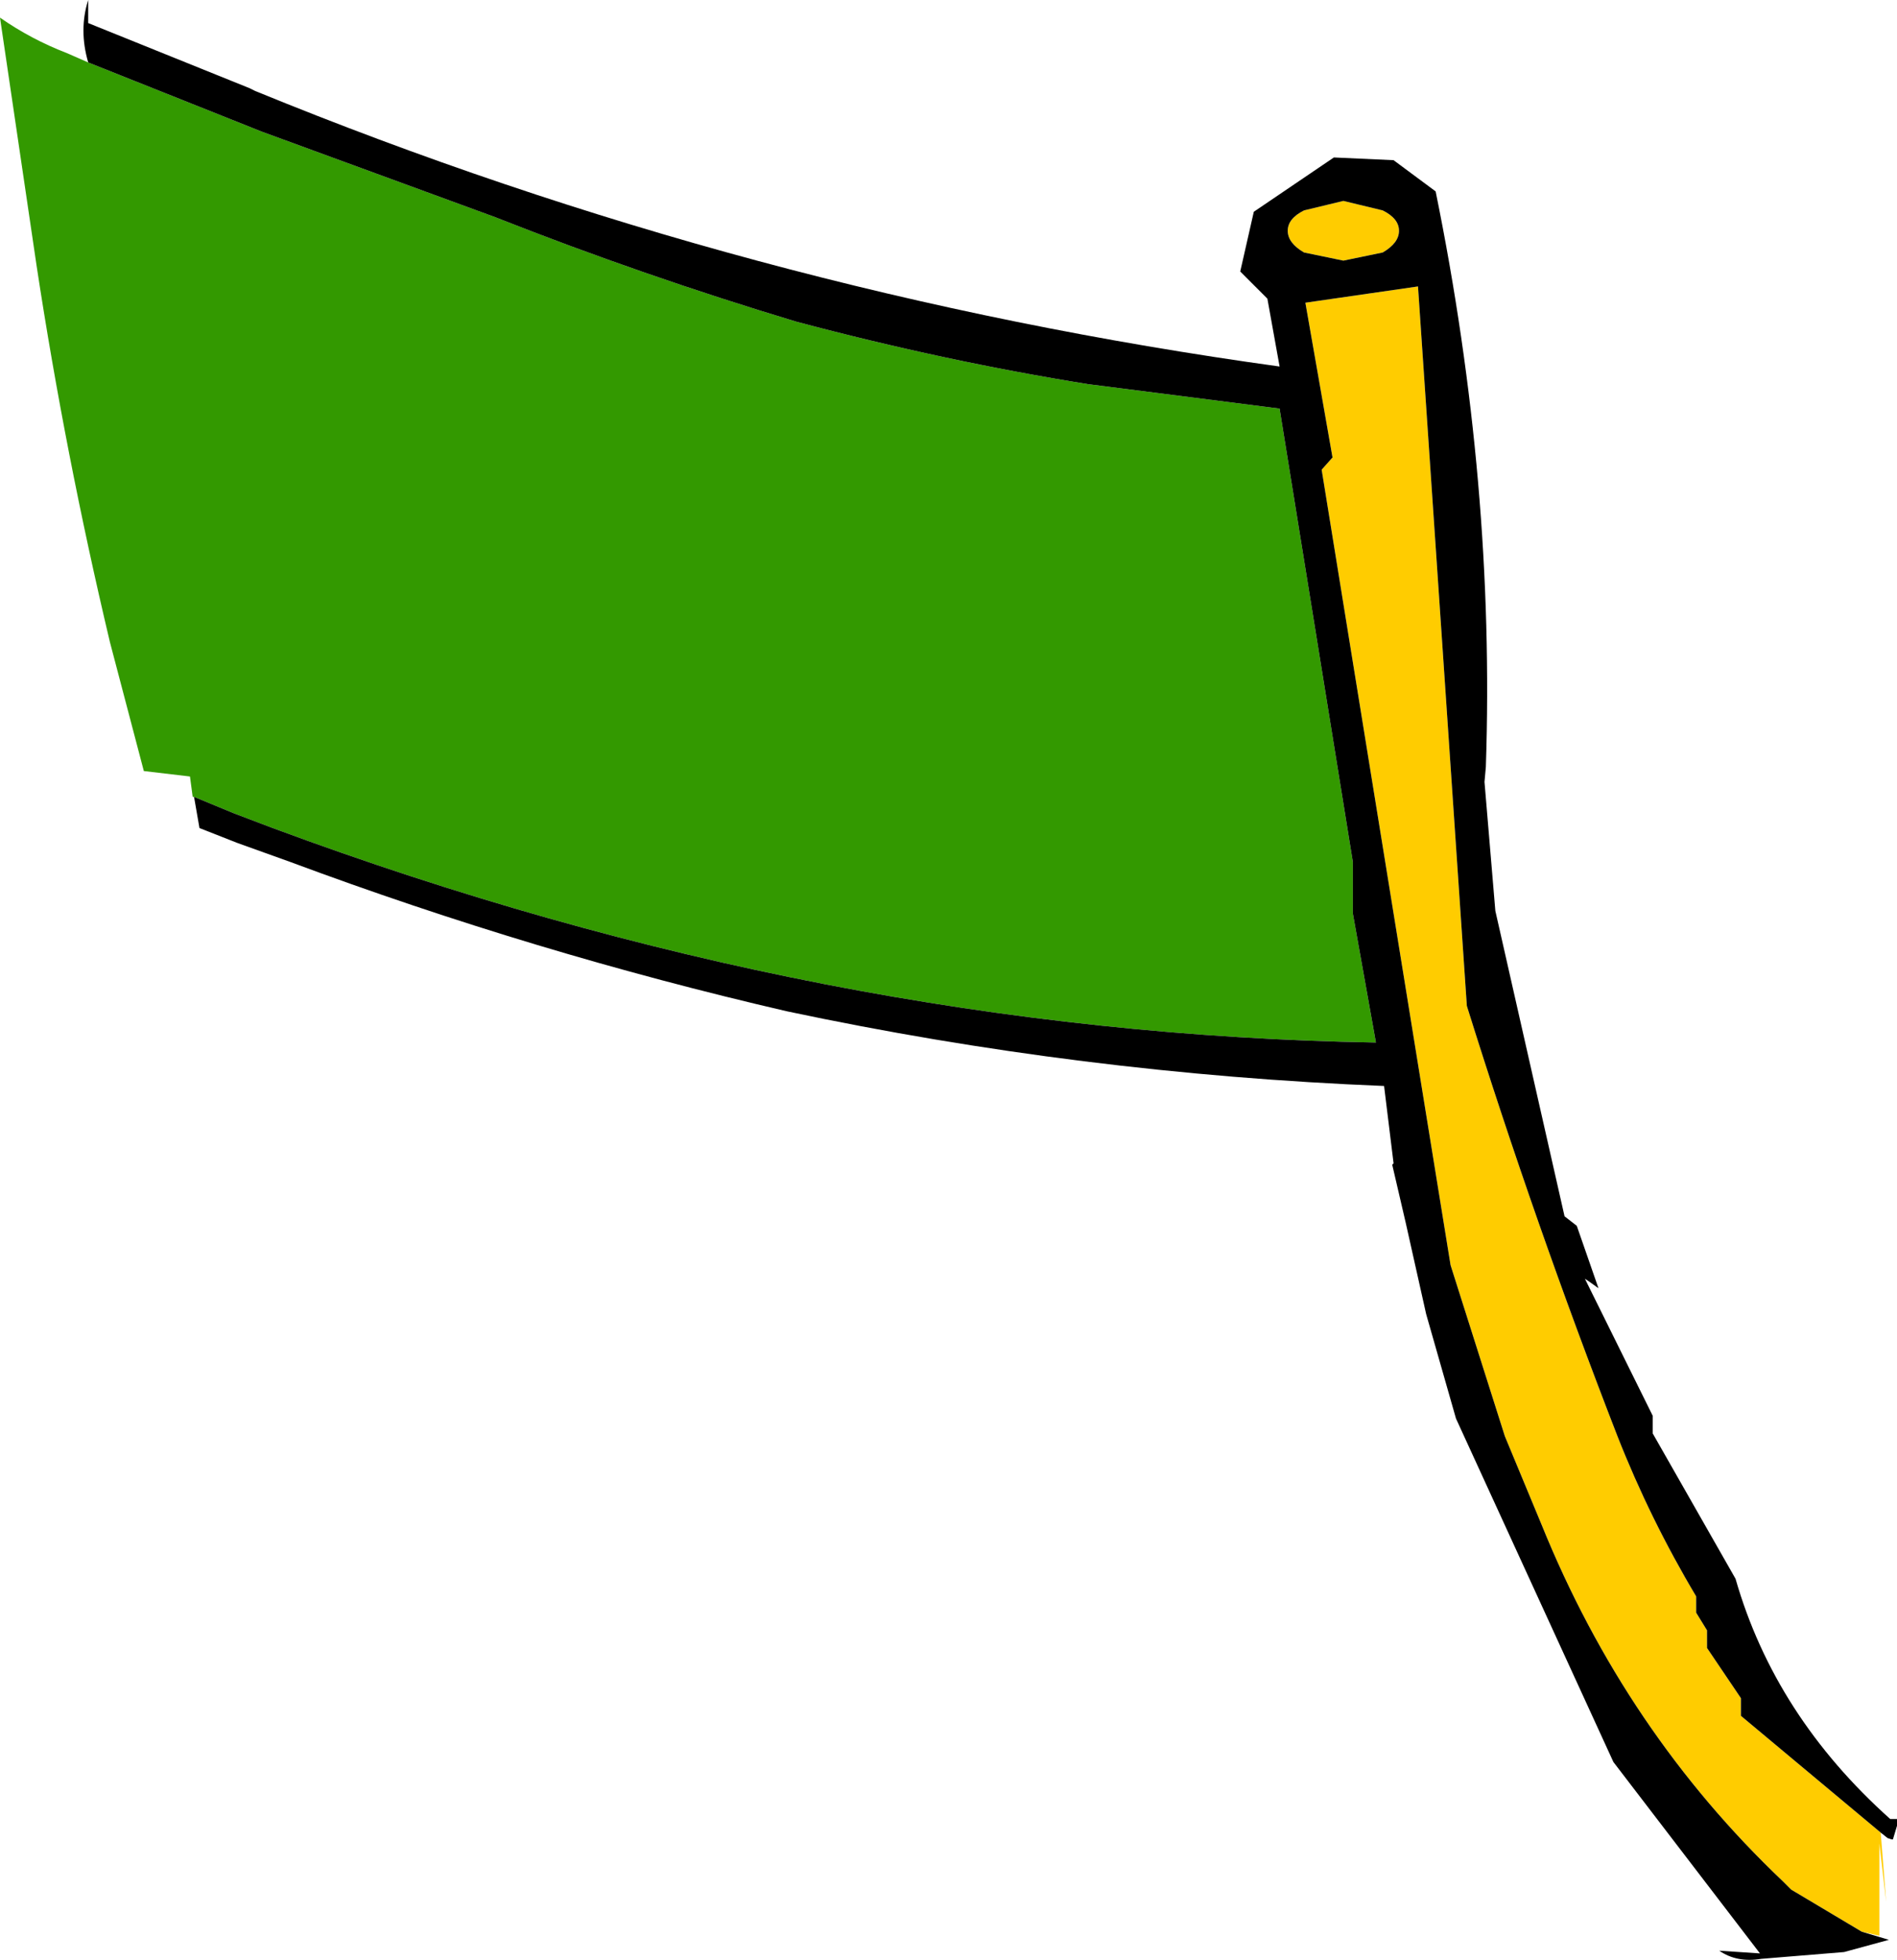 <?xml version="1.0" encoding="UTF-8" standalone="no"?>
<svg xmlns:xlink="http://www.w3.org/1999/xlink" height="72.2px" width="69.9px" xmlns="http://www.w3.org/2000/svg">
  <g transform="matrix(1.0, 0.0, 0.0, 1.0, 34.95, 36.1)">
    <path d="M33.65 35.05 L31.05 33.5 30.75 33.2 Q24.95 27.7 21.85 20.05 L20.5 16.8 18.5 10.5 13.75 -18.8 14.15 -19.25 13.15 -24.95 17.3 -25.55 19.1 0.95 Q21.6 8.95 24.65 16.8 25.85 19.85 27.55 22.7 L27.55 23.3 27.95 23.95 27.95 24.6 29.2 26.45 29.2 27.1 34.35 31.4 34.55 33.95 34.3 31.8 34.3 35.2 33.65 35.05 M13.1 -26.8 Q12.5 -27.15 12.5 -27.6 12.5 -28.05 13.1 -28.35 L14.55 -28.7 16.0 -28.35 Q16.6 -28.05 16.6 -27.6 16.6 -27.15 16.0 -26.8 L14.55 -26.5 13.1 -26.8" fill="#ffcc00" fill-rule="evenodd" stroke="none"/>
    <path d="M-31.7 -33.8 L-25.3 -31.25 -16.7 -28.1 Q-11.25 -25.95 -5.6 -24.25 -0.15 -22.8 5.15 -21.95 L12.2 -21.05 14.9 -4.35 14.9 -2.45 15.75 2.3 Q-4.55 1.95 -24.9 -5.6 L-26.35 -6.15 -27.8 -6.75 -27.85 -6.75 -27.95 -7.5 -29.65 -7.7 -30.9 -12.45 Q-32.55 -19.4 -33.6 -26.3 L-34.95 -35.45 Q-33.8 -34.65 -32.5 -34.15 L-31.7 -33.8" fill="#339900" fill-rule="evenodd" stroke="none"/>
    <path d="M-31.7 -33.8 Q-32.05 -35.0 -31.7 -36.1 L-31.7 -35.25 -25.75 -32.85 -25.55 -32.75 Q-7.35 -25.3 12.2 -22.6 L11.75 -25.1 10.75 -26.1 11.25 -28.3 14.2 -30.3 16.4 -30.2 17.95 -29.05 Q20.15 -18.25 19.8 -7.85 L19.75 -7.3 20.15 -2.55 22.7 8.7 23.15 9.05 23.95 11.35 23.6 11.1 23.45 11.0 25.95 16.05 25.95 16.7 29.0 22.05 Q30.45 27.1 34.7 30.9 L34.95 30.9 34.95 31.15 34.8 31.65 34.75 31.65 34.6 31.6 34.35 31.4 29.2 27.1 29.2 26.45 27.95 24.6 27.95 23.95 27.55 23.3 27.55 22.7 Q25.85 19.85 24.65 16.8 21.6 8.95 19.1 0.95 L17.3 -25.55 13.15 -24.95 14.15 -19.25 13.75 -18.8 18.5 10.5 20.5 16.8 21.85 20.05 Q24.95 27.7 30.75 33.2 L31.05 33.5 33.65 35.05 34.65 35.35 33.0 35.8 29.95 36.05 Q29.05 36.2 28.4 35.75 L29.9 35.85 24.5 28.8 18.7 16.15 17.6 12.3 16.85 8.95 16.35 6.8 16.4 6.75 16.05 3.9 Q4.9 3.45 -5.95 1.15 -15.25 -1.0 -24.25 -4.35 L-26.2 -5.05 -27.6 -5.6 -27.8 -6.75 -26.35 -6.15 -24.9 -5.6 Q-4.55 1.95 15.75 2.3 L14.9 -2.45 14.9 -4.35 12.2 -21.05 5.15 -21.95 Q-0.15 -22.8 -5.6 -24.25 -11.25 -25.95 -16.7 -28.1 L-25.3 -31.25 -31.7 -33.8 M13.1 -26.8 L14.55 -26.5 16.0 -26.8 Q16.6 -27.15 16.6 -27.6 16.6 -28.05 16.0 -28.35 L14.55 -28.7 13.1 -28.35 Q12.5 -28.05 12.5 -27.6 12.5 -27.15 13.1 -26.8" fill="#000000" fill-rule="evenodd" stroke="none"/>
  </g>
</svg>
